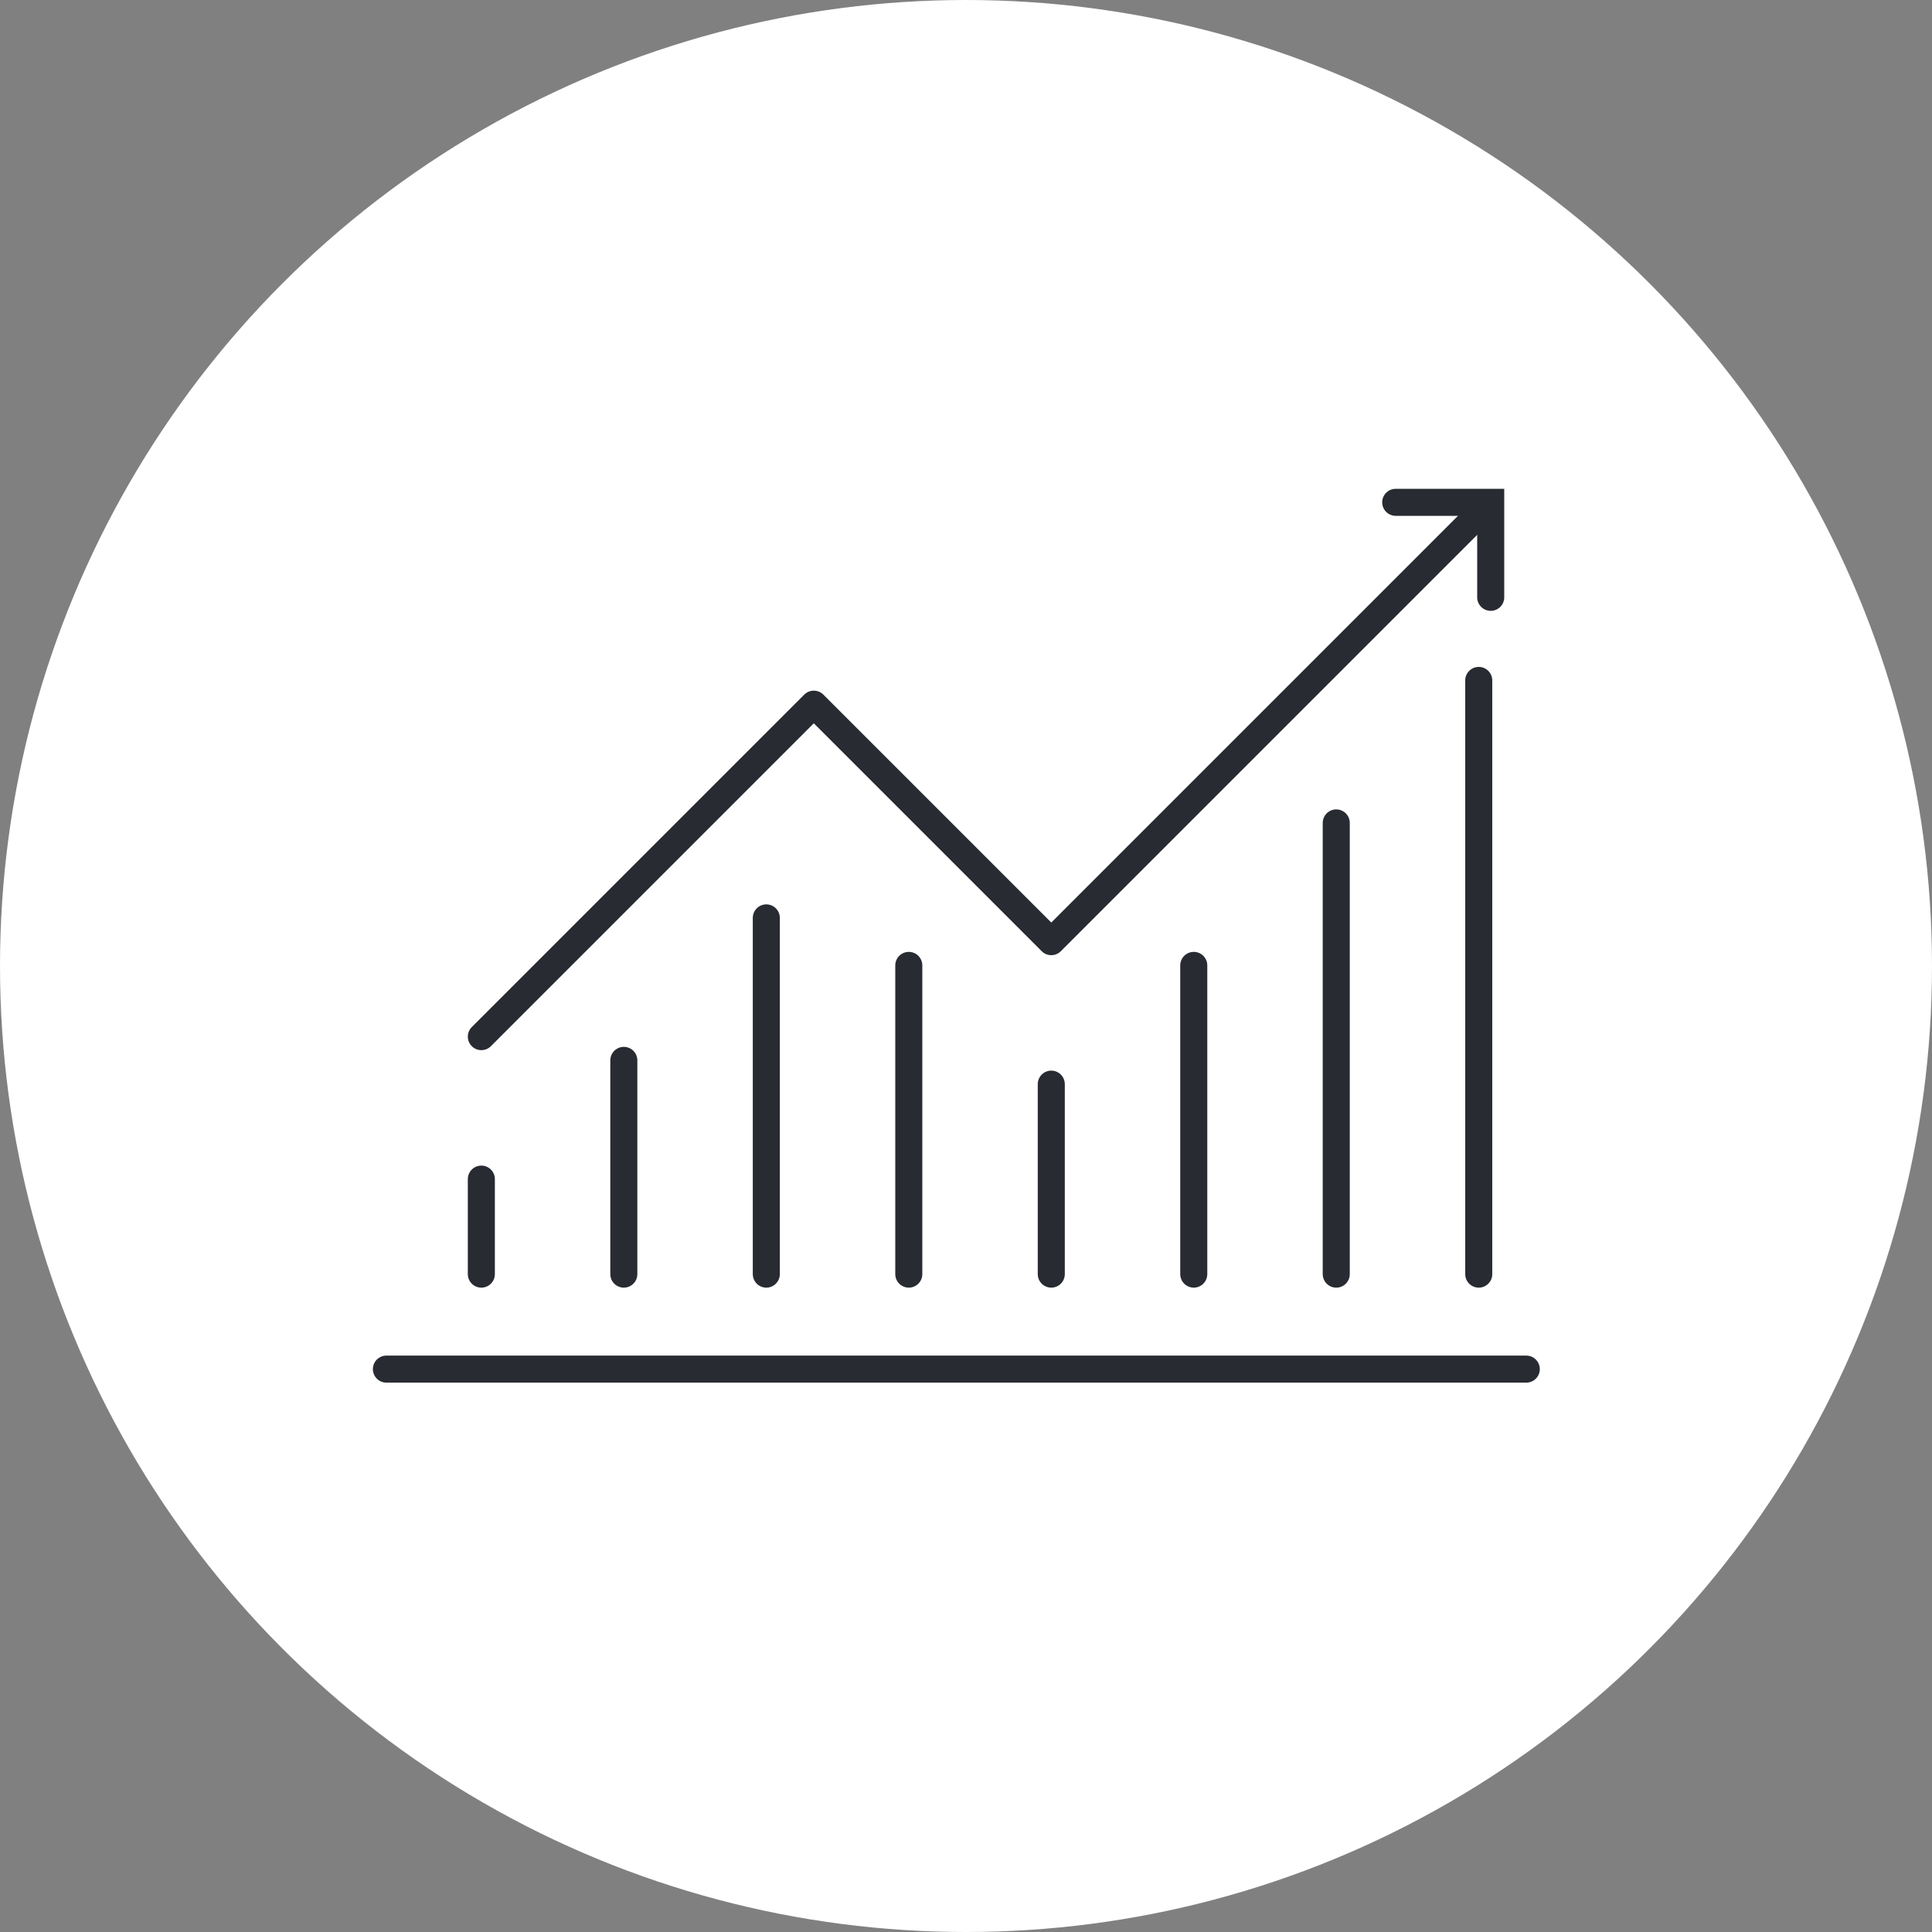 <svg width="100" height="100" viewBox="0 0 100 100" fill="none" xmlns="http://www.w3.org/2000/svg">
<rect x="0" y="0" width="100" height="100" fill="#808080" stroke="none"/>
<circle cx="50" cy="50" r="50" fill="white"/>
<path d="M72.242 26H77.159V30.917" stroke="#292B33" stroke-width="1.4" stroke-linecap="round"/>
<path d="M24.914 53.656L42.122 36.448L54.414 48.74L76.539 26.615" stroke="#292B33" stroke-width="1.4" stroke-linecap="round" stroke-linejoin="round"/>
<path d="M69.164 42.594V65.948" stroke="#292B33" stroke-width="1.4" stroke-linecap="round" stroke-linejoin="round"/>
<path d="M76.539 35.219V65.948" stroke="#292B33" stroke-width="1.4" stroke-linecap="round" stroke-linejoin="round"/>
<path d="M61.789 49.969V65.948" stroke="#292B33" stroke-width="1.4" stroke-linecap="round" stroke-linejoin="round"/>
<path d="M54.414 56.115V65.948" stroke="#292B33" stroke-width="1.4" stroke-linecap="round" stroke-linejoin="round"/>
<path d="M47.039 49.969V65.948" stroke="#292B33" stroke-width="1.4" stroke-linecap="round" stroke-linejoin="round"/>
<path d="M39.664 47.51V65.948" stroke="#292B33" stroke-width="1.4" stroke-linecap="round" stroke-linejoin="round"/>
<path d="M32.289 54.885V65.948" stroke="#292B33" stroke-width="1.4" stroke-linecap="round" stroke-linejoin="round"/>
<path d="M24.914 61.031V65.948" stroke="#292B33" stroke-width="1.4" stroke-linecap="round" stroke-linejoin="round"/>
<path d="M20 70.865H79" stroke="#292B33" stroke-width="1.4" stroke-linecap="round" stroke-linejoin="round"/>
</svg>
